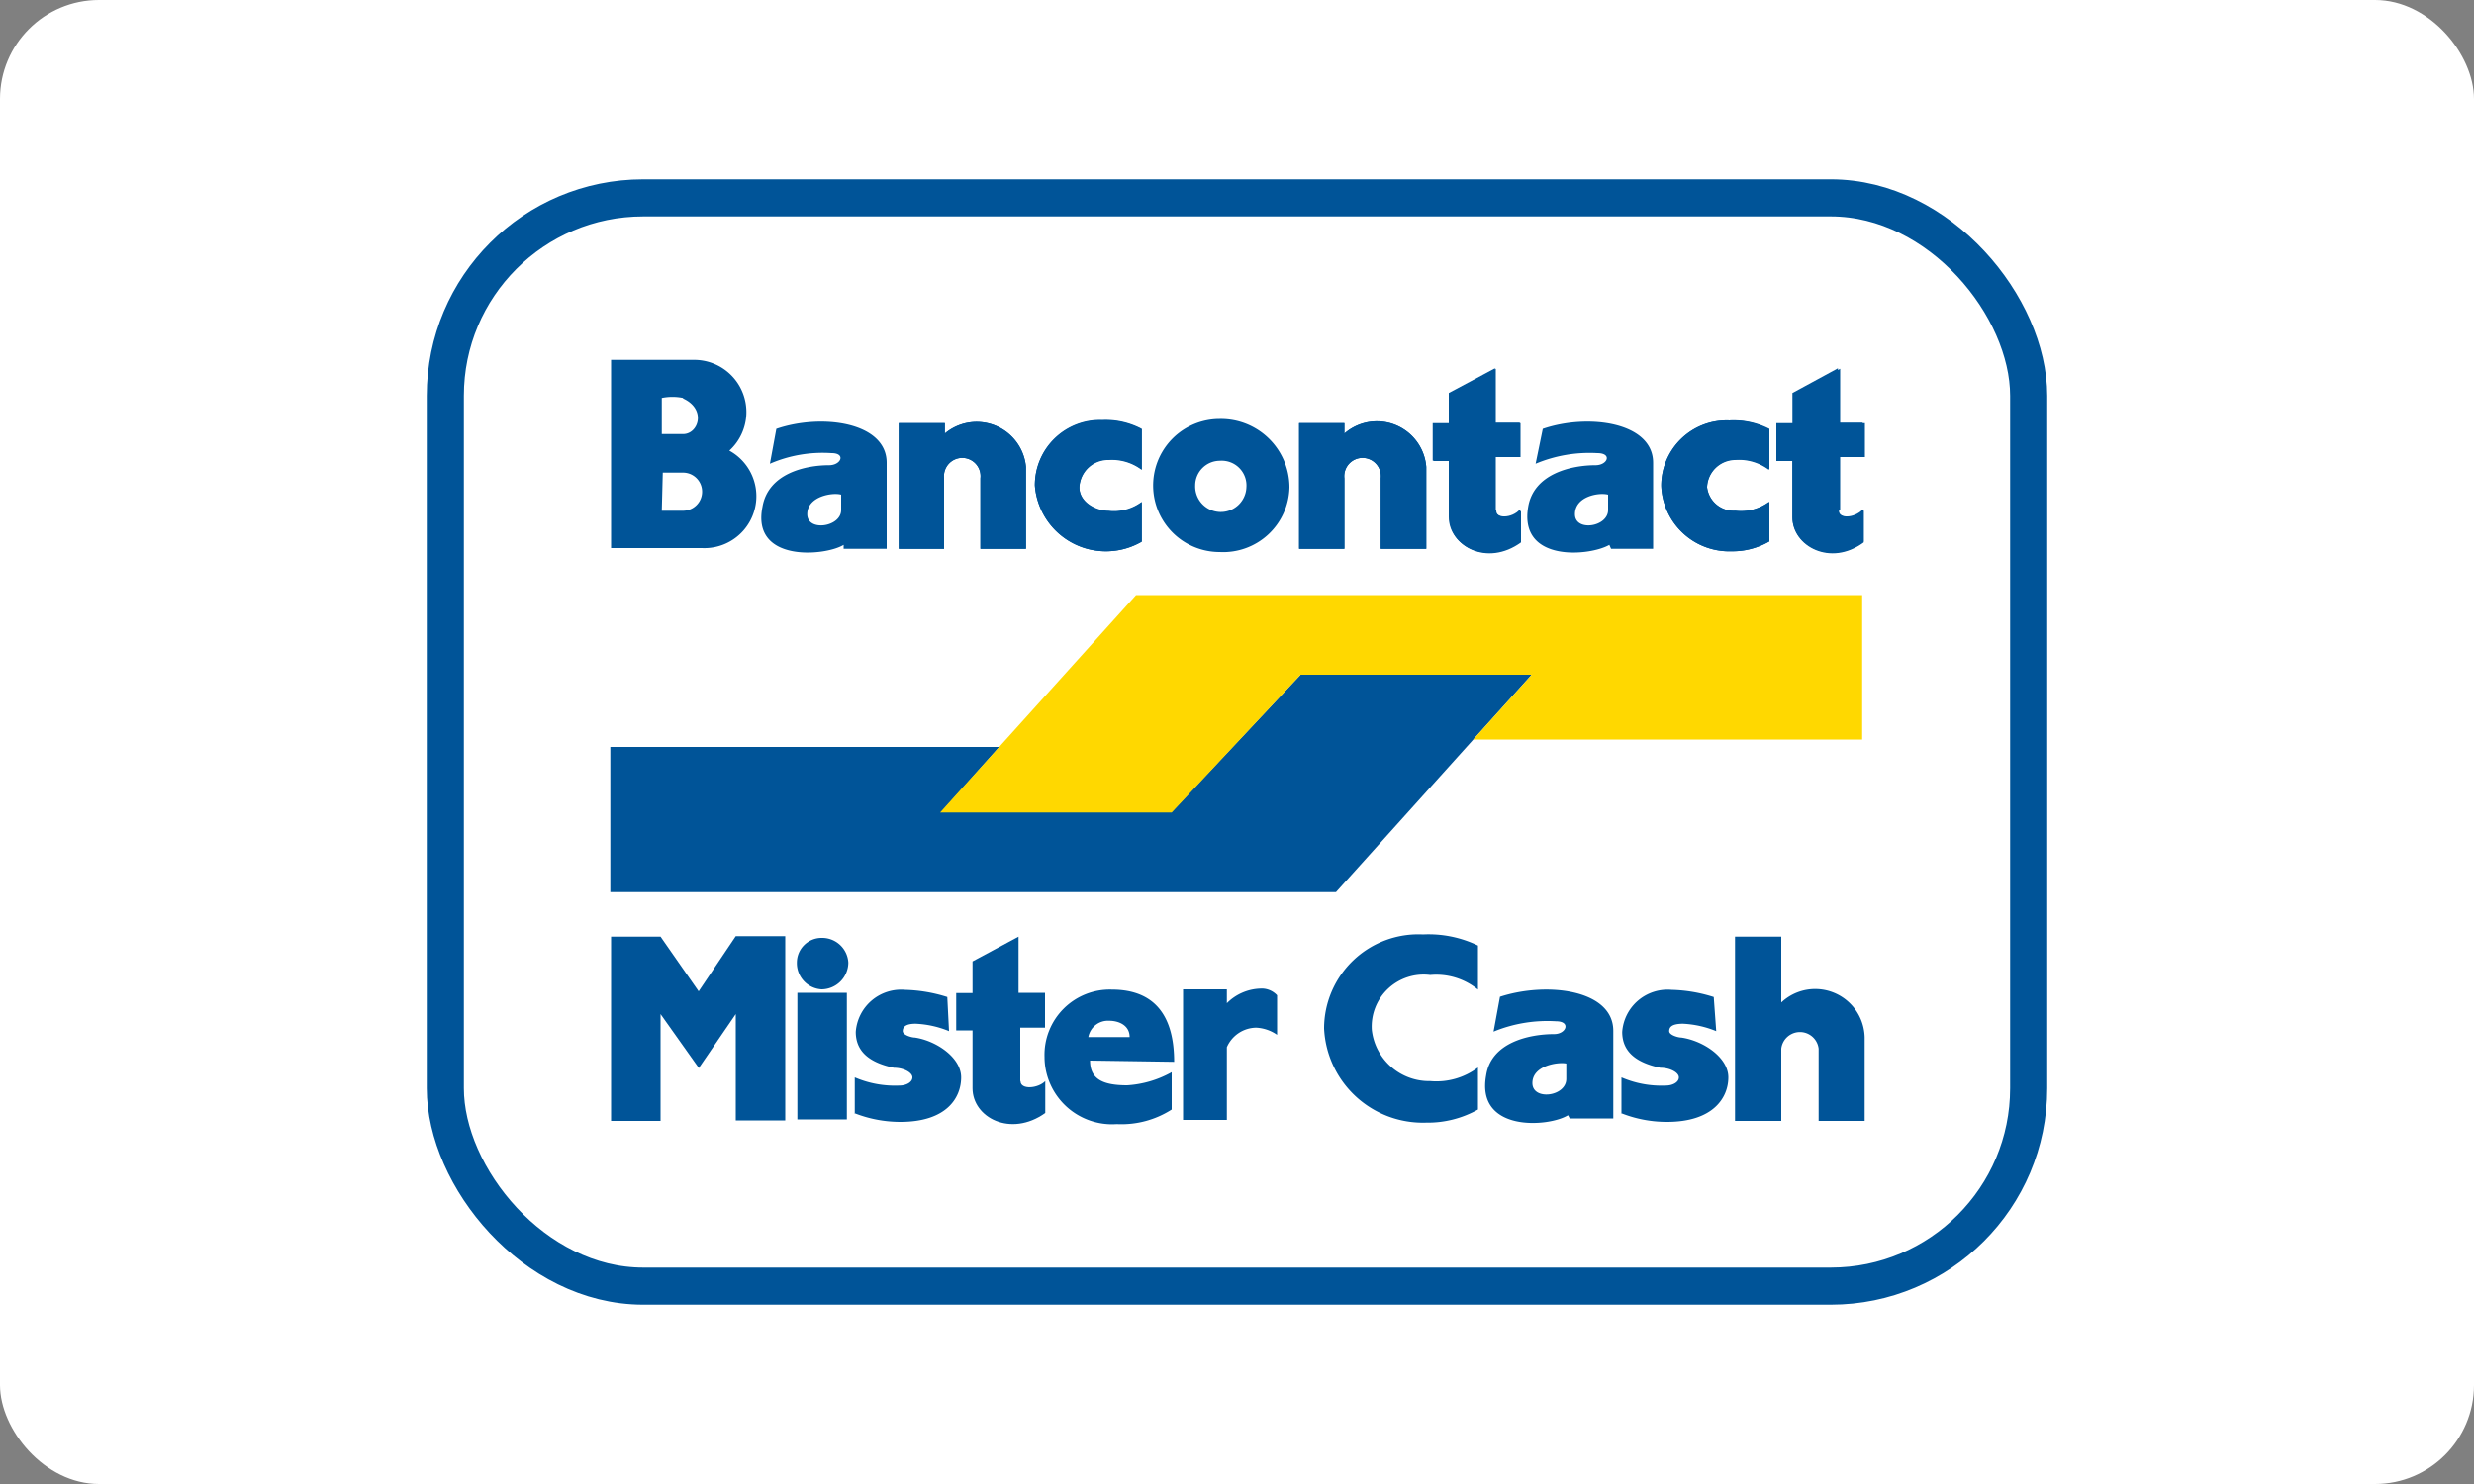 <svg xmlns="http://www.w3.org/2000/svg" viewBox="0 0 100 60">
  <rect x="0" y="0" width="100" height="60" fill="#808080" stroke="none"/>
  <g>
    <rect width="100" height="60" rx="4" style="fill: #fff"/>
    <rect x="18" y="8" width="64" height="44" rx="8" style="fill: #fff;stroke: #005498;stroke-width: 1.5px"/>
    <g>
      <path d="M38.06,32.82h9.3l5.21-5.54h9.34L54,36.07H24.67V30.2H40.39l-2.33,2.62" style="fill: #005498;fill-rule: evenodd"/>
      <path d="M61.91,27.28H52.57l-5.21,5.57H38l7.92-8.79H75.27V29.9H59.55l2.36-2.62" style="fill: #ffd800;fill-rule: evenodd"/>
      <path d="M71.5,21.9a2.94,2.94,0,0,1-1.5.39,2.75,2.75,0,0,1-2.85-2.66A2.64,2.64,0,0,1,69.9,17a3.12,3.12,0,0,1,1.6.36V19a2,2,0,0,0-1.37-.4A1.15,1.15,0,0,0,69,19.7a1.08,1.08,0,0,0,1.15.95,1.91,1.91,0,0,0,1.37-.36V21.9" style="fill: #005498;fill-rule: evenodd"/>
      <path d="M75.33,20.65V21.9c-1.34,1-2.88.16-2.88-1V18.62H71.8V17.11h.65V15.89l1.84-1v2.2h1v1.37h-1v2.14c0,.39.66.36,1,0" style="fill: #005498;fill-rule: evenodd"/>
      <path d="M61.45,20.65V21.9c-1.38,1-2.89.16-2.89-1V18.62h-.65V17.11h.65V15.89l1.87-1v2.2h1v1.37h-1v2.14c0,.39.69.36,1,0" style="fill: #005498;fill-rule: evenodd"/>
      <path d="M46.15,21.9a2.88,2.88,0,0,1-4.32-2.27A2.63,2.63,0,0,1,44.55,17a3.12,3.12,0,0,1,1.6.36V19a2,2,0,0,0-1.34-.4,1.16,1.16,0,0,0-1.18,1.12c0,.59.65.95,1.18.95a1.87,1.87,0,0,0,1.34-.36V21.9" style="fill: #005498;fill-rule: evenodd"/>
      <path d="M41.47,18.88v3.31H39.63V19.34a.74.74,0,1,0-1.47,0v2.85H36.33V17.11h1.86v.42a2,2,0,0,1,3.28,1.35" style="fill: #005498;fill-rule: evenodd"/>
      <path d="M57.65,18.88v3.31H55.81V19.34a.74.74,0,1,0-1.47,0v2.85H52.51V17.11h1.83v.42a2,2,0,0,1,3.31,1.35" style="fill: #005498;fill-rule: evenodd"/>
      <path d="M64.56,18.32c.62,0,.42.49-.07.49-.95,0-2.49.33-2.72,1.68-.39,2.26,2.49,2,3.28,1.54l.07.16h1.7V18.71c0-1.64-2.62-2-4.46-1.37l-.29,1.41A5.63,5.63,0,0,1,64.56,18.32ZM65,20v.62c0,.69-1.34.89-1.34.17S64.62,19.9,65,20Z" style="fill: #005498;fill-rule: evenodd"/>
      <path d="M33.61,18.32c.59,0,.39.49-.1.49-.95,0-2.46.33-2.69,1.68-.46,2.26,2.53,2,3.28,1.54l0,.16h1.74V18.71c0-1.64-2.62-2-4.46-1.37l-.26,1.41A5.36,5.36,0,0,1,33.61,18.32ZM34,20v.62c0,.69-1.37.89-1.37.17S33.64,19.9,34,20Z" style="fill: #005498;fill-rule: evenodd"/>
      <path d="M60.46,20.62V18.48h1V17.11h-1v-2.2l-1.87,1v1.22h-.65v1.51h.65v2.29c0,1.15,1.51,2,2.89,1V20.65c-.3.33-1,.36-1,0" style="fill: #005498;fill-rule: evenodd"/>
      <path d="M24.7,14.55v7.61h3.67a2.1,2.1,0,0,0,1.11-3.94,2.11,2.11,0,0,0-1.38-3.67Zm2.09,4.56h.82a.77.77,0,1,1,0,1.54h-.86Zm.82-3c.95.43.63,1.44,0,1.44h-.86V16.09A2.16,2.16,0,0,1,27.61,16.09Z" style="fill: #005498;fill-rule: evenodd"/>
      <path d="M46.15,20.29a1.87,1.87,0,0,1-1.34.36c-.53,0-1.18-.36-1.18-.95a1.16,1.16,0,0,1,1.18-1.12,2,2,0,0,1,1.34.4V17.34a3.12,3.12,0,0,0-1.6-.36,2.63,2.63,0,0,0-2.72,2.65,2.88,2.88,0,0,0,4.32,2.27V20.29" style="fill: #005498;fill-rule: evenodd"/>
      <path d="M38.19,17.53v-.42H36.33v5.08h1.83V19.34a.74.74,0,1,1,1.47,0v2.85h1.84V18.88a2,2,0,0,0-3.28-1.35" style="fill: #005498;fill-rule: evenodd"/>
      <path d="M54.34,17.53v-.42H52.51v5.08h1.83V19.34a.74.74,0,1,1,1.47,0v2.85h1.84V18.88a2,2,0,0,0-3.31-1.35" style="fill: #005498;fill-rule: evenodd"/>
      <path d="M71.5,20.29a1.91,1.91,0,0,1-1.37.36A1.08,1.08,0,0,1,69,19.7a1.15,1.15,0,0,1,1.15-1.12,2,2,0,0,1,1.37.4V17.34A3.12,3.12,0,0,0,69.9,17a2.64,2.64,0,0,0-2.75,2.65A2.75,2.75,0,0,0,70,22.29a2.94,2.94,0,0,0,1.5-.39V20.29" style="fill: #005498;fill-rule: evenodd"/>
      <path d="M74.38,20.62V18.48h1V17.11h-1v-2.2l-1.84,1v1.22H71.8v1.51h.65v2.29c0,1.15,1.54,2,2.88,1V20.65c-.29.33-1,.36-1,0" style="fill: #005498;fill-rule: evenodd"/>
      <path d="M49.3,16.94a2.69,2.69,0,1,0,0,5.38,2.68,2.68,0,0,0,2.82-2.62A2.77,2.77,0,0,0,49.3,16.94Zm1.08,2.76a1,1,0,1,1-2.07-.07,1,1,0,0,1,1-1A1,1,0,0,1,50.38,19.7Z" style="fill: #005498;fill-rule: evenodd"/>
      <path d="M47.46,42.93c0-1.78-.72-2.92-2.52-2.92a2.64,2.64,0,0,0-2.72,2.72,2.73,2.73,0,0,0,2.92,2.72,3.76,3.76,0,0,0,2.22-.59V43.35a4.22,4.22,0,0,1-1.8.53c-1,0-1.5-.26-1.5-1Zm-3.47-1a.81.81,0,0,1,.85-.66c.36,0,.82.17.82.66Z" style="fill: #005498;fill-rule: evenodd"/>
      <path d="M28.24,43.19,29.74,41v4.3h2l0-7.45h-2l-1.5,2.23L26.7,37.87h-2l0,7.45h2V41l1.54,2.17" style="fill: #005498;fill-rule: evenodd"/>
      <path d="M49.59,42.34a1.31,1.31,0,0,1,1.18-.79,1.61,1.61,0,0,1,.85.29v-1.6a.85.85,0,0,0-.69-.27,2,2,0,0,0-1.34.59V40H47.82v5.28h1.77v-3" style="fill: #005498;fill-rule: evenodd"/>
      <path d="M34.52,45a5.08,5.08,0,0,0,1.87.36c1.9,0,2.46-1,2.46-1.8s-1-1.48-1.87-1.61c-.13,0-.49-.1-.49-.26s.1-.3.52-.3a4,4,0,0,1,1.35.3l-.07-1.38a6.12,6.12,0,0,0-1.7-.29,1.84,1.84,0,0,0-2,1.7c0,.82.59,1.25,1.54,1.45.39,0,.75.19.75.39s-.26.33-.52.33a4.11,4.11,0,0,1-1.81-.33V45" style="fill: #005498;fill-rule: evenodd"/>
      <path d="M41.24,43.71V41.55h1V40.14H41.17V37.87l-1.86,1v1.28h-.66v1.51h.66V44c0,1.18,1.54,2,2.94,1V43.71c-.29.3-1,.36-1,0" style="fill: #005498;fill-rule: evenodd"/>
      <path d="M32.23,40.14h2v5.12h-2Z" style="fill: #005498;fill-rule: evenodd"/>
      <path d="M33.21,40a1.09,1.09,0,0,0,1.08-1.08,1.06,1.06,0,0,0-1.08-1,1,1,0,0,0-1,1,1.06,1.06,0,0,0,1,1.08" style="fill: #005498;fill-rule: evenodd"/>
      <path d="M65.51,45a5,5,0,0,0,1.87.36c1.89,0,2.48-1,2.48-1.8s-1-1.48-1.9-1.61c-.13,0-.49-.1-.49-.26s.1-.3.56-.3a4.05,4.05,0,0,1,1.34.3l-.1-1.38a6.06,6.06,0,0,0-1.7-.29,1.84,1.84,0,0,0-2,1.7c0,.82.59,1.25,1.54,1.45.39,0,.75.19.75.39s-.26.33-.52.33a4.06,4.06,0,0,1-1.8-.33V45" style="fill: #005498;fill-rule: evenodd"/>
      <path d="M59.74,43.16a2.79,2.79,0,0,1-1.93.55,2.33,2.33,0,0,1-2.36-2.06,2.1,2.1,0,0,1,2.36-2.23,2.66,2.66,0,0,1,1.93.59V38.23a4.59,4.59,0,0,0-2.22-.45,3.81,3.81,0,0,0-4,3.8,4,4,0,0,0,4.13,3.81,4.14,4.14,0,0,0,2.09-.53v-1.7" style="fill: #005498;fill-rule: evenodd"/>
      <path d="M62.89,41.29c.62,0,.42.52-.07.52-1,0-2.55.33-2.75,1.67-.42,2.3,2.52,2.1,3.31,1.61l.07.13h1.76V41.68c0-1.67-2.68-2-4.58-1.38l-.26,1.41A5.72,5.72,0,0,1,62.89,41.29ZM63.31,43v.62c0,.72-1.37.89-1.37.17S63,42.93,63.31,43Z" style="fill: #005498;fill-rule: evenodd"/>
      <path d="M72,40.53V37.87H70.13v7.45H72V42.4a.76.76,0,0,1,1.51,0v2.92h1.86V41.94A2,2,0,0,0,72,40.53" style="fill: #005498;fill-rule: evenodd"/>
    </g>
  </g>
</svg>
